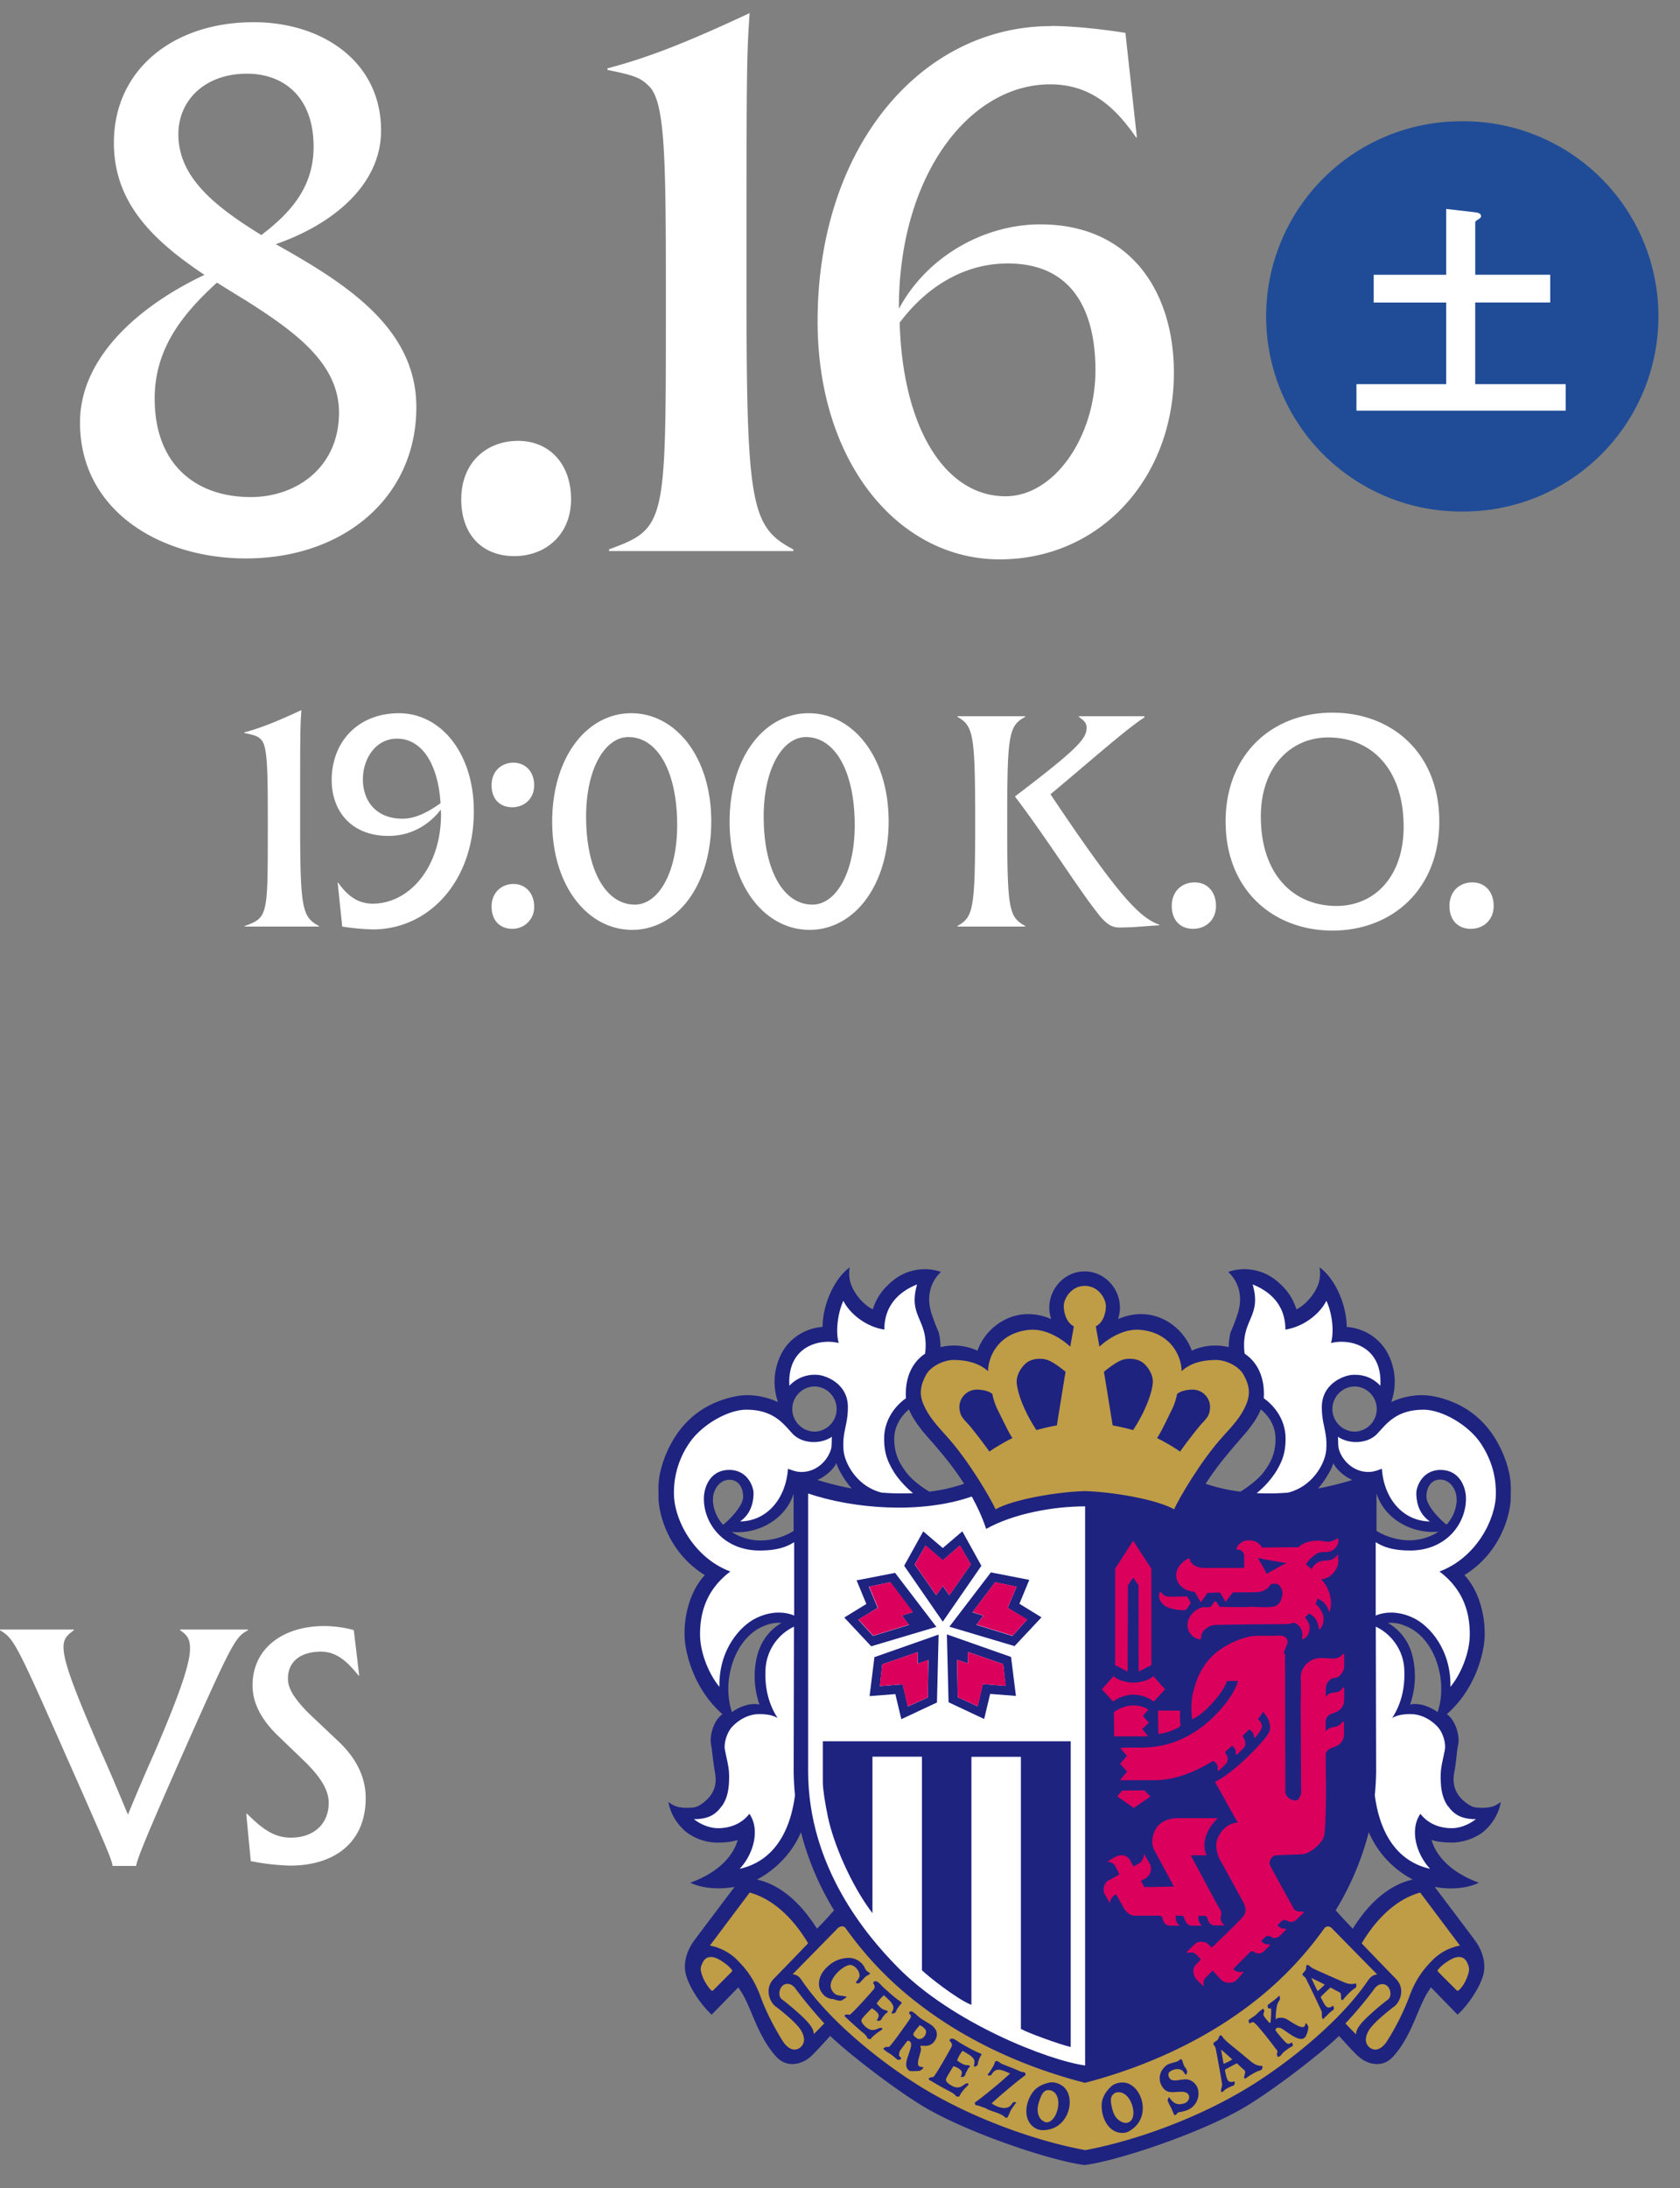 <svg width="63" height="82" viewBox="0 0 63 82" fill="none" xmlns="http://www.w3.org/2000/svg"><rect x="0" y="0" width="63" height="82" fill="#808080" stroke="none"/><path d="M2.768 61.072v.027c-.23.17-.386.298-.386.63 0 .534.372 1.536 1.408 3.924.46 1.022.764 1.78 1.008 2.355a85.12 85.12 0 011.008-2.355c.988-2.3 1.32-3.336 1.32-3.877 0-.386-.142-.521-.372-.677v-.027h2.544v.027c-.46.244-.575.42-2.328 4.365-1.597 3.607-1.793 4.141-1.868 4.466h-.88c-.04-.257-.169-.575-1.894-4.466C.588 61.526.5 61.397 0 61.099v-.027h2.768zm6.473 6.905h.027c.643.643 1.063.893 1.651.893.846 0 1.408-.514 1.408-1.306 0-.474-.305-.96-.873-1.522l-1.049-1.009c-.616-.602-.934-1.218-.934-1.867 0-1.421 1.178-2.226 2.687-2.226.399 0 .86.074 1.11.155l.202 1.699h-.027c-.514-.65-.92-.894-1.407-.894-.765 0-1.238.373-1.238 1.009 0 .399.27.778.758 1.279l1.136 1.075c.69.65 1.022 1.367 1.022 2.125 0 1.692-1.204 2.53-2.829 2.53a8.712 8.712 0 01-1.481-.168l-.17-1.78.007.007z" fill="#fff"/><path d="M56.652 56.123c0-.363.044-.69-.175-1.341-.276-.815-.79-1.58-1.605-2.044-.407-.232-1.022-.451-1.56-.451-.308 0-.772.075-1.142.263.32-.902 0-1.73-.32-2.118a1.905 1.905 0 00-1.347-.702c-.013-.934-.502-1.875-1.022-2.232.031.17.025.345 0 .464-.081.445-.508.94-.865 1.11-.163-.527-.47-.866-.834-1.141a1.886 1.886 0 00-1.724-.264c.351.332.583.878.351 1.58-.069.213-.15.432-.244.64-.044.093-.088.382-.088.601a2.11 2.11 0 00-1.385.132c-.295-.865-1.398-1.768-2.765-1.185.295-.878-.37-1.787-1.253-1.787-.884 0-1.549.91-1.254 1.787-1.367-.583-2.47.32-2.764 1.185a2.111 2.111 0 00-1.386-.132c0-.226-.044-.508-.088-.602a7.096 7.096 0 01-.244-.64c-.232-.701 0-1.253.35-1.579a1.886 1.886 0 00-1.723.264c-.363.275-.67.614-.834 1.14-.363-.169-.783-.664-.865-1.11a1.28 1.28 0 010-.463c-.52.364-1.009 1.304-1.021 2.232a1.905 1.905 0 00-1.348.702c-.314.388-.64 1.216-.32 2.118a2.744 2.744 0 00-1.14-.263c-.54 0-1.154.22-1.562.451-.815.464-1.329 1.223-1.605 2.044-.219.652-.175.978-.175 1.341 0 .608.364 2.063 1.736 2.909-.57.602-.79 1.567-.758 2.319.031.677.382 1.987 1.417 2.89-.352.263-.483.833-.427 1.128.05.276.038.3.113.846.025.176.075.37.057.583-.038.37-.251.614-.496.79-.2.144-.294.163-.57.163-.276 0-.464-.031-.702-.22.1.596.501 1.016.746 1.185a1.96 1.96 0 001.009.339c.32.012.67-.032.846-.1-.207.727-.89 1.285-1.78 1.604.408.2 1.034.27 1.661.157a495.81 495.81 0 00-1.498 1.987c-.364.495-.407.947-.338 1.254.087.42.514 1.122.977 1.548l.997-1.022c.495.658.658 1.749 1.417 2.589.445.489 1.034.25 1.304 0 .181-.17.507-.527.727-.771.664.646 2.545 2.106 3.667 2.745 1.693.96 4.701 1.956 5.874 2.094 1.172-.144 4.18-1.134 5.873-2.094 1.122-.639 3.003-2.1 3.667-2.745.22.244.54.602.728.771.275.25.865.489 1.303 0 .759-.84.922-1.93 1.417-2.589l.997 1.022c.464-.426.89-1.128.978-1.548.062-.307.025-.759-.339-1.254-.22-.295-1.065-1.417-1.498-1.987.633.119 1.254.044 1.661-.157-.89-.32-1.567-.877-1.78-1.605.175.07.527.107.846.1a2.082 2.082 0 001.01-.338c.25-.169.645-.595.745-1.184-.244.188-.426.219-.702.219-.276 0-.376-.025-.57-.163-.245-.175-.458-.42-.495-.79-.025-.213.031-.407.056-.583.075-.539.056-.57.113-.846.056-.295-.075-.865-.426-1.128 1.034-.903 1.385-2.207 1.416-2.89.032-.746-.188-1.711-.758-2.32 1.373-.846 1.736-2.3 1.736-2.908zm-26.096-4.162a.847.847 0 010 1.693.85.85 0 01-.846-.847.85.85 0 01.846-.846zm-.796 4.018v1.398a2.426 2.426 0 01-1.229.357c-.363 0-.758-.1-1.09-.32.921.095 1.993-.42 2.319-1.429v-.006zm-3.022.226c-.018-.307.207-.746.615-.746.338 0 .514.288.514.64 0 .319-.464.82-.752 1.046a1.47 1.47 0 01-.383-.934l.006-.006zm.715 7.967c-.1-.264-.2-.784-.1-1.373.182-1.053.752-1.605 1.185-1.812.232-.106.457-.188.77-.163-.557.32-.808.822-.915 1.23a3.207 3.207 0 00.088 1.83c-.382-.095-.865.144-1.034.288h.006zm3.185 8.111c-.652-1.028-1.405-1.649-2.25-1.843.582-.3 1.284-.903 1.648-1.774a10.667 10.667 0 001.241 2.928c-.17.194-.47.52-.64.689zm.012-16.818c.27-.107.602-.382.715-.633.056.238.363.727.577.953a11.774 11.774 0 01-1.292-.32zm4.2.439c-.313-.188-.677-.464-.878-.74-.169-.238-.438-.589-.438-1.235 0-.464.238-.84.551-1.11.107.264.289.534.502.803.3.37.971 1.053 1.567 1.987a6.46 6.46 0 01-1.304.295zm12.544-.74c-.201.27-.565.545-.878.74a6.8 6.8 0 01-1.304-.295c.596-.928 1.266-1.61 1.567-1.987.213-.263.395-.533.502-.802.32.263.551.64.551 1.11 0 .645-.27.996-.438 1.234zm6.538 2.244c-.339.226-.746.32-1.091.32s-.865-.12-1.222-.357v-1.398c.325 1.009 1.398 1.523 2.319 1.429l-.006.006zm-3.122-5.447a.847.847 0 010 1.693.85.85 0 01-.846-.847.85.85 0 01.846-.846zM50 54.832c.113.25.445.526.715.633-.426.132-.859.238-1.291.32.213-.226.52-.715.576-.953zm.727 17.451a24.609 24.609 0 01-.639-.69 10.73 10.73 0 001.241-2.927 3.613 3.613 0 001.649 1.774c-.853.194-1.605.815-2.25 1.843zm3.185-8.111c-.17-.144-.652-.383-1.034-.289a3.21 3.21 0 00.087-1.83 1.934 1.934 0 00-.915-1.228c.313-.026.54.056.771.162.439.207 1.003.759 1.185 1.812.1.583 0 1.11-.1 1.373h.006zm.715-7.967a1.44 1.44 0 01-.383.934c-.288-.226-.752-.721-.752-1.047 0-.351.175-.64.514-.64.407 0 .633.44.614.747l.006.006z" fill="#1E2380"/><path d="M40.681 55.883c1.01.025 2.69.307 3.348.683.175-.395.996-1.812 1.83-2.733.376-.414.683-.733.878-1.21.163-.389.113-.715-.1-1.097-.201-.363-.715-.558-1.022-.558-.307 0-.89.032-1.304.42 0-.514-.364-1.429-1.536-1.548-.558-.056-1.128.25-1.548.627-.038-.25-.094-.502-.132-.759.307-.163.376-.557.376-.758 0-.276-.276-.759-.79-.759s-.79.483-.79.759c0 .2.07.595.377.758-.038.257-.094.508-.132.759-.42-.376-.99-.683-1.548-.627-1.172.12-1.536 1.034-1.536 1.548-.42-.382-.997-.42-1.304-.42-.307 0-.821.2-1.022.558-.207.382-.263.715-.1 1.097.2.47.501.79.878 1.21.833.921 1.654 2.338 1.83 2.733.658-.376 2.338-.658 3.347-.683z" fill="#BF9C46"/><path d="M39.97 51.422c-.175-.15-.476-.376-.683-.451-.207-.076-.552-.07-.771.087-.2.145-.414.47-.389.771.05.533.407 1.273.74 1.768.2-.063.633-.157.765-.175.062-.377.282-1.756.325-2h.013zm1.417 0c.175-.15.476-.376.683-.451.207-.076.552-.07.771.087.2.145.414.47.389.771-.05.533-.408 1.273-.74 1.768a7.461 7.461 0 00-.765-.175c-.063-.377-.282-1.756-.326-2h-.012zm-4.17.825c.018.15.112.427.2.596.088.17.42.884.552 1.053-.282.132-.74.407-.865.508-.22-.314-.677-.91-.847-1.085-.169-.181-.244-.282-.27-.47a.657.657 0 01.634-.77c.157 0 .445.03.596.168zm6.922 0a2.26 2.26 0 01-.2.596c-.088.17-.42.884-.552 1.053.282.132.74.407.865.508.22-.314.677-.91.846-1.085.17-.181.245-.282.27-.47a.657.657 0 00-.634-.77c-.156 0-.445.03-.595.168z" fill="#1E2380"/><path d="M30.91 75.828a16.165 16.165 0 01-1.073-1.291c-.156-.226-.376-.226-.495-.113-.144.138-.157.407-.019.507.226.163.727.596.884.765.157.163.32.364.307.54.132-.132.282-.283.395-.402v-.006z" fill="#BF9C46"/><path d="M30.307 72.833c-.602-1.009-1.36-1.673-2.194-1.905l-1.492 1.987c.596.113.953.464 1.04.558.264.27.602.639.866 1.372.27.746.714 1.48.846 1.68.138.2.295.289.426.289a.373.373 0 00.339-.47c-.044-.251-.245-.44-.395-.596a8.103 8.103 0 00-.658-.552c-.2-.144-.44-.645-.07-1.034.377-.382 1.286-1.329 1.286-1.329h.006z" fill="#BF9C46"/><path d="M26.678 74.602s.032 0 .044.012l.727-.727s0-.031.013-.044c-.1-.125-.207-.22-.338-.307-.113-.075-.32-.22-.527-.188-.12.019-.194.1-.245.2-.037.082-.093.183-.068.32.062.282.206.533.395.734zm23.775 1.229c.389-.4.89-1.021 1.078-1.285.157-.225.376-.225.495-.113.145.138.157.408.02.508a9.125 9.125 0 00-.885.765c-.156.163-.32.364-.307.539-.131-.132-.288-.288-.395-.407l-.006-.007z" fill="#BF9C46"/><path d="M51.063 72.833c.601-1.009 1.36-1.673 2.194-1.905l1.491 1.987a1.955 1.955 0 00-1.04.558c-.263.27-.602.639-.865 1.372a9.209 9.209 0 01-.847 1.68c-.137.2-.294.289-.426.289a.373.373 0 01-.338-.47c.044-.251.244-.44.395-.596a8.07 8.07 0 01.658-.552c.2-.144.439-.645.063-1.034-.377-.382-1.285-1.329-1.285-1.329z" fill="#BF9C46"/><path d="M54.69 74.602s-.032 0-.044.012l-.727-.727s0-.031-.013-.044c.1-.125.207-.22.339-.307.113-.075.32-.22.526-.188.12.019.195.1.245.2.037.082.088.183.069.32-.032.182-.176.558-.395.734zm-14.01 5.983c1.874-.345 4.294-1.21 6.237-2.42 1.242-.77 3.273-2.306 4.388-3.949.094-.137.201-.206.339-.219l-1.711-1.742c-.088-.07-.182-.088-.27.012a13.223 13.223 0 01-2.815 2.89c-1.748 1.322-3.874 2.306-6.162 2.902-2.294-.59-4.419-1.573-6.162-2.902a13.113 13.113 0 01-2.814-2.896c-.088-.1-.188-.075-.276-.013l-1.711 1.743c.144.012.25.081.338.22 1.122 1.648 3.147 3.177 4.388 3.948 1.943 1.21 4.363 2.075 6.237 2.42l-.006.006z" fill="#BF9C46"/><path d="M31.196 74.91c.082.018.245.087.351.068.013 0 .182-.112.188-.119v-.031c-.112-.031-.282-.031-.382-.075a.397.397 0 01-.144-.144c-.194-.283.132-.64.295-.778.075-.063.238-.175.35-.188.201-.019.408.25.377.426-.007.05-.05.107-.075.145a.55.55 0 01-.057.069c-.019.018.025.043.025.043.032 0 .094.013.113-.012.063-.07.15-.157.194-.207.07-.075.176-.1.188-.132v-.03c-.044-.032-.112-.064-.144-.114-.044-.056-.056-.119-.1-.175a.684.684 0 00-.627-.276c-.401.038-.658.238-.846.464-.157.182-.276.526-.113.79.063.094.132.225.407.288v-.013zm5.068 2.049c.106.056.263.17.275.276.013.081-.012.138-.018.207.012 0 .018.012.044.012a.263.263 0 00.087-.056c.025-.038.02-.082.032-.132a1.96 1.96 0 01.075-.188c.006-.019.038-.044.044-.063v-.043c-.289-.107-.52-.251-.778-.395-.069-.038-.244-.188-.338-.176-.013 0-.075.032-.075.044v.044c.05.05.112.106.075.207-.031.081-.627 1.122-.683 1.14-.057.02-.157.013-.176.07 0 .012.006.025 0 .03.22.132.445.264.67.383.095.05.189.094.277.157.019.013.087.094.1.1.019 0 .1 0 .106-.012.02-.075.157-.257.245-.339l.088-.087c.006-.026 0-.05-.013-.057-.069-.025-.144.056-.244.113-.188.1-.376-.019-.495-.113-.057-.044-.12-.113-.07-.207.076-.144.22-.376.264-.439.094.025.288.12.307.207.019.076-.019.138-.031.2.056 0 .106 0 .144-.043.025-.038.031-.088.056-.132.025-.043.05-.1.075-.144.013-.019.05-.044.057-.069v-.044c-.056-.012-.144-.012-.207-.031a1.126 1.126 0 01-.263-.157c.037-.131.125-.263.2-.363.038.019.132.075.176.1h-.006zm-2.974-2.045c.093.076.219.22.212.333 0 .081-.044.131-.069.2.013 0 .02.02.038.02a.327.327 0 00.1-.039c.038-.03.032-.075.063-.119.025-.043.081-.119.113-.163.012-.018.05-.037.056-.056 0-.013 0-.031.013-.044-.264-.17-.452-.357-.677-.552-.063-.056-.2-.231-.295-.244a.232.232 0 00-.088.025c-.006.013 0 .031-.012.044.037.063.088.132.031.22-.05.075-.852.965-.909.965-.056 0-.157-.02-.188.025-.006.012 0 .025-.006.031.182.176.376.351.57.52.082.07.163.132.232.207.013.019.063.113.076.12.012.006.094.024.106.006.038-.07.213-.214.313-.276l.107-.07c.013-.024.013-.043 0-.056-.063-.037-.157.026-.257.057-.207.056-.364-.1-.458-.213-.043-.057-.094-.132-.018-.22.106-.125.294-.32.35-.37.088.05.258.176.258.27 0 .075-.044.132-.076.188.057.006.1.031.15-.013.038-.03.051-.081.082-.119.032-.037.07-.087.107-.125.019-.019.056-.031.069-.05 0-.013 0-.031.012-.044-.05-.025-.138-.044-.194-.075-.075-.038-.17-.15-.226-.207.07-.12.182-.232.27-.314.031.026.113.107.15.132l-.006.006zm4.493 4.426c.032-.031.094-.194.12-.244.03-.057.075-.12.112-.17 0-.006.094-.131.094-.131 0-.013-.081-.025-.113 0-.05.031-.043.069-.131.144-.188.15-.54 0-.677-.113.15-.144.928-.815 1.266-1.053.006-.019 0-.044 0-.063-.013-.012-.006-.025-.019-.031-.037-.025-.081-.019-.131-.031-.057-.02-.12-.05-.176-.075-.182-.076-.364-.145-.551-.22-.044-.019-.157-.113-.201-.113-.025 0-.07.032-.075.044v.031c0 .02-.05.12-.07.145a4.695 4.695 0 01-.144.232c-.006.012-.037.03-.043.043v.044c.031 0 .056.013.1 0 .038-.012.05-.056.075-.087.057-.07.144-.145.288-.12.107.02.276.094.37.138-.37.345-.902.784-1.322 1.091.012.038 0 .069.031.088.031.019.056.012.1.025.076.025.138.05.22.075.056.019.131.069.188.088.125.05.238.081.363.132.057.025.126.062.188.1.013.006.032.037.044.044.013.012.075.025.1 0l-.006-.013zm6.447-.181c.1-.013.244-.056.332-.094a.666.666 0 00.363-.759.514.514 0 00-.35-.363c-.251-.063-.615.138-.728-.075a.207.207 0 01-.031-.144c.019-.12.288-.22.451-.163.088.03.138.119.188.188h.032c.037-.076.044-.12 0-.201-.032-.05-.076-.107-.1-.163-.013-.031-.057-.188-.07-.2-.006-.007-.037 0-.044-.013-.037.025-.087.069-.131.088-.138.05-.27.062-.383.131a.674.674 0 00-.244.326.566.566 0 00.038.433c.05.1.125.188.232.232.25.094.714-.113.802.163a.2.2 0 01-.025.163c-.044.075-.094.106-.188.131-.282.082-.408-.075-.527-.232 0 0-.031.007-.031.013 0 0-.038.106-.032.119l.02.025c.03.082.068.15.112.232.038.088.082.182.12.276.024-.013.03 0 .056-.013.031-.012.056-.094.144-.106l-.006.006zm3.743-3.533a.44.44 0 01.244.031c.12.05.558.395.69.295.031-.019.037-.082.056-.12h.031c.02.038.063.095.07.132a.906.906 0 01-.07.289c-.163.457-.79-.195-.99-.251-.056-.019-.132-.013-.157.031-.006.02-.025.05-.012.063.081.12.35.432.4.464.045.037.095.044.126.031.025-.019.082-.056.088-.037.013.037.063.106.013.131-.12.063-.308.2-.364.263-.031.038-.069.095-.113.12-.025.018-.044.006-.075.018-.006-.031-.025-.069-.025-.1 0-.044.031-.081.012-.132-.012-.03-.05-.062-.069-.087-.156-.22-.69-.897-.802-.966-.056-.044-.125.02-.175.032l-.013-.032s-.019-.062-.013-.087c0-.013.026-.025.032-.032.063-.056.144-.094.207-.144.062-.05.112-.113.175-.163.038-.031.075-.056.113-.088 0 0 .038.013.044.025.038.07-.025.126-.013.201 0 .044.082.138.113.175l.1.12h.044c.026-.132.032-.427.026-.514 0-.044-.07-.013-.113-.025 0-.026-.025-.082-.013-.12 0-.018.257-.194.295-.231.044-.038.081-.07.119-.113h.031c0 .031.019.069.013.112-.006.044-.082.138-.1.201a2.348 2.348 0 00-.057.57c.006-.025.075-.062.113-.068l.019.006zm1.735-.059c-.025.032-.044.07-.075.1-.031-.024-.012.02-.044-.03-.037-.063 0-.189-.031-.264a53.777 53.777 0 00-.583-1.216.316.316 0 00-.113-.113c-.012-.006-.025-.088 0-.094.006 0 .088-.1.1-.119.025-.056.013-.113.032-.175l.031-.02c.082.026.113.076.176.114.062.037.138.069.2.1.326.144.646.288.966.426.163.069.282.107.482.056.025.113.025.145-.069.201-.1.056-.35.32-.426.426-.012-.006-.038 0-.044-.012-.044-.038 0-.188-.044-.25-.031-.038-.125-.076-.175-.101-.044-.025-.126-.075-.2-.107-.057.05-.308.289-.34.326-.03.032-.024.05 0 .088.026.037.095.2.176.288.088.088.188.032.264-.025.03.063.056.132-.013.176-.075.044-.2.163-.263.244l-.007-.019zm-.532-1.429l.231.483c.088-.057.226-.194.27-.245 0 0-.432-.219-.501-.244v.006zm-7.495 4.042a.67.67 0 01.389-.132c.514-.026.89.639.758 1.197a.945.945 0 01-.338.526c-.076.057-.182.138-.295.157-.596.088-.928-.558-.877-1.11.025-.238.169-.463.37-.639h-.007zm.614 1.366c.433-.113.138-1.223-.407-1.129a.228.228 0 00-.107.044.253.253 0 00-.081.082c-.057.087-.044.232-.025.338.05.257.113.452.288.583.05.038.182.126.332.088v-.006zm-2.914-1.502a.65.65 0 01.401.094c.452.244.427 1.015.02 1.416a.933.933 0 01-.565.27.679.679 0 01-.332-.025c-.552-.238-.502-.96-.163-1.404.144-.188.389-.307.646-.351h-.007zm-.2 1.485c.426.132.758-.971.25-1.178a.356.356 0 00-.112-.019.23.23 0 00-.113.025c-.094.044-.157.176-.195.276-.094.245-.137.445-.062.646.019.056.088.2.238.244l-.006.006zm6.742-1.191c-.038.025-.063.056-.1.075-.026-.031-.02.012-.032-.044-.019-.069.05-.182.038-.263a53.805 53.805 0 00-.239-1.33.312.312 0 00-.081-.143c-.013-.013 0-.088.025-.094.006 0 .113-.076.125-.088.038-.044.044-.107.082-.163l.037-.013c.07.044.088.1.138.15.05.051.113.107.163.151.276.226.546.445.815.671.138.113.245.175.452.182-.007.119-.02.144-.12.175-.112.025-.426.213-.526.301-.006-.012-.032-.012-.038-.025-.031-.05.057-.182.025-.257-.018-.044-.1-.107-.144-.144-.038-.031-.1-.107-.163-.15-.069.03-.376.2-.414.219-.037.025-.03.044-.025.081.013.044.038.22.094.32.063.107.176.082.257.05.013.07.02.144-.056.17-.081.025-.238.1-.32.162l.007.007zm-.132-1.517l.094.526a1.9 1.9 0 00.326-.163s-.357-.326-.414-.363h-.006zm-12.043.056c-.025.038-.025.069-.031.113-.013.1.056.081.069.138v.044c-.044.019-.082.037-.126.019a.19.19 0 01-.044-.032c-.05-.038-.094-.081-.144-.119-.113-.094-.263-.15-.35-.263.024-.02.056-.05.087-.057.05-.012.094 0 .131-.012.07-.025.721-.953.759-1.01.038-.056.069-.106.056-.156-.006-.032-.05-.063-.062-.088v-.044c.018-.006.056-.031.075-.031.075 0 .276.207.338.25.076.057.326.201.383.239a.548.548 0 01.163.15c.182.22.025.54-.188.627-.107.044-.238.025-.351.025.012.063.031.107.019.176-.013.119-.176.482-.076.583.032.031.113.037.163.043v.044c-.019.013-.094.082-.113.088-.05.013-.307.025-.376.013-.05-.013-.087-.057-.113-.1-.163-.276.314-.878.088-1.022-.037-.025-.037 0-.075-.013-.038.05-.276.364-.3.401l.018-.006zm.746-.984c-.056.075-.12.138-.176.22-.012.018-.056.075-.062.1-.013.081.025.094.062.125.038.031.088.081.157.081.132 0 .276-.15.25-.307-.005-.037-.043-.075-.068-.1-.056-.063-.12-.088-.17-.12h.007z" fill="#1E2380"/><path d="M31.451 50.33c-.131-.463-.018-1.165.176-1.579.2.42.79.965 1.536 1.078 0-.921.57-1.429 1.228-1.692-.357 1.24.458 1.303.301 2.595-.457.3-.758.859-.72 1.623v.05c-.395.276-.803.79-.816 1.474-.012.645.188.977.333 1.234.131.232.445.608.752.847a9.272 9.272 0 01-1.179-.02c-.94-.237-1.391-1.115-1.429-1.591-.056-.677.157-.922.163-1.58.019-.953-.89-1.229-1.128-1.241a1.285 1.285 0 00-1.066.407c-.088-1.473 1.122-1.78 1.843-1.604h.006z" fill="#fff"/><path d="M27.392 58.894c-.997.746-1.14 1.698-1.14 2.363 0 .664.319 1.473.727 1.962-.032-1.36.758-2.288 1.404-2.589.57-.27 1.078-.22 1.398-.082v-2.751c-.276.175-.64.313-1.292.313-1.341 0-2.094-.996-2.094-1.943 0-.451.251-1.078.953-1.078s.91.658.91.865c0 .207-.032.746-.508 1.066 1.021-.013 1.723-.866 1.799-1.975.137.05.288.113.463.12.584.024 1.029-.415 1.154-.866.031-.106.019-.338.031-.451-.464.307-1.14.244-1.473-.113-.332-.351-.702-.915-1.768-.903-.658.013-1.654.558-2.13 1.285a3.26 3.26 0 00-.553 1.856c0 .977.746 2.407 2.107 2.92h.012zm-.332 8.801c-.207.288-.47.483-1.04.483.363.276.702.338.909.338.294 0 .814-.075 1.172-.539.395.558.188 1.473-.364 2.062 1.229-.275 1.887-1.316 2.075-2.758a9.997 9.997 0 01-.05-.971l.012-5.347a1.875 1.875 0 00-1.065 1.567c-.044.702.113 1.341.451 1.855-.144-.075-.307-.144-.69-.144-.463 0-.833.276-1.021.483-.188.207-.314.608-.264.859.076.395.157.639.157.99s-.025.777-.276 1.122h-.006zM49.913 50.33c.132-.463.026-1.165-.175-1.579-.2.42-.79.965-1.536 1.078 0-.921-.57-1.429-1.228-1.692.357 1.24-.458 1.303-.301 2.595.457.3.758.859.72 1.623v.05c.395.276.803.79.815 1.474.013.645-.188.977-.332 1.234a3.368 3.368 0 01-.752.847c.389.018.783.012 1.178-.02.94-.237 1.392-1.115 1.43-1.591.056-.677-.157-.922-.163-1.58-.02-.953.89-1.229 1.128-1.241.22-.013.67-.013 1.066.407.087-1.473-1.122-1.78-1.843-1.604h-.007zm4.394 17.365c.206.288.47.483 1.04.483-.363.276-.702.338-.909.338-.294 0-.815-.075-1.172-.539-.395.558-.188 1.473.364 2.062-1.229-.275-1.887-1.316-2.075-2.758.031-.32.05-.645.05-.971l-.013-5.347c.59.276 1.028.884 1.066 1.567.044.702-.113 1.341-.451 1.855.144-.075.307-.144.69-.144.463 0 .833.276 1.02.483.189.207.314.608.264.859-.075.395-.156.639-.156.99s.025.777.275 1.122h.007z" fill="#fff"/><path d="M53.977 58.894c.997.746 1.14 1.698 1.14 2.363 0 .664-.319 1.473-.726 1.962.031-1.36-.759-2.288-1.404-2.589-.571-.27-1.079-.22-1.398-.082v-2.751c.275.175.639.313 1.29.313 1.342 0 2.095-.996 2.095-1.943 0-.451-.251-1.078-.953-1.078s-.91.658-.91.865c0 .207.032.746.509 1.066-1.022-.013-1.724-.866-1.8-1.975-.137.05-.288.113-.463.12-.583.024-1.028-.415-1.154-.866-.031-.106-.019-.338-.031-.451.464.307 1.14.244 1.473-.113.332-.351.702-.915 1.768-.903.658.013 1.655.558 2.131 1.285.47.727.552 1.36.552 1.856 0 .977-.746 2.407-2.107 2.92h-.012zM36.98 57.301c1.01-.57 2.514-.846 3.7-.846h.012V77.41c-1.41-.2-4.977-1.598-7.027-3.68-1.148-1.165-3.36-3.748-3.36-7.352V55.973c1.686.57 4.212.783 6.137.113.206.376.395.777.539 1.215z" fill="#fff"/><path d="M30.855 65.258h9.297v11.458c-.395-.087-1.605-.526-1.868-.677V65.841h-1.856v9.296c-.526-.2-1.66-1.097-1.855-1.298v-8.004h-1.856v5.867c-.82-1.078-1.454-2.614-1.66-3.56-.126-.59-.201-1.11-.201-1.348v-1.536z" fill="#1E2380"/><path d="M45.777 71.852c0-.05.07-.151-.037-.314-.107-.163-1.085-2.006-1.085-2.006h.596c-.207-.439-.013-.99.42-1.391h-1.505c-.47 0-.708.225-.796.357-.088.132-.263.514-.075.859.188.338.727 1.347.727 1.347l-1.11.02-.125-.233c.063-.037.113-.062.15-.081a.427.427 0 00.189-.546l-.226-.388c0 .15-.081.32-.22.376 0 0-.068.044-.175.1l-.1-.182a.396.396 0 00-.345-.244.557.557 0 00-.207.05 6.394 6.394 0 00-.326.194c.144.02.238.063.295.17.025.037.088.169.157.307a8.467 8.467 0 01-.408.225c-.163.088-.226.352-.157.496l.207.357a.407.407 0 01.232-.332l.264.47c.094.182.257.332.432.332h.89c.07 0 .132.013.144.069.044.194.138.307.301.307h.358c-.157-.125-.15-.263-.157-.376h.213c.056 0 .1.031.119.113.025.075.094.263.276.263h.382c-.144-.125-.144-.263-.131-.37h.213c.069 0 .106.025.119.088.019.063.069.27.276.27h.376a.355.355 0 01-.157-.301l.006-.007zm-3.697-4.746l-.182.22.621.432.62-.426-.219-.232-.84.006zm-.31-2.934c.438-.332.959-.314 1.297-.1l-.207.231.22.264-.245.232.22.275h-1.273l-.012-.902zm.735-.66c.245 0 .583.1.759.264l.426-.464-.439-.496c-.157.157-.508.245-.746.245s-.595-.088-.746-.245l-.439.496.427.464c.175-.164.514-.264.758-.264zm-.012-5.772l.684 1.053v3.61l-.477.245-.006-3.24-.2-.282-.195.282-.012 3.24-.47-.244v-3.61l.676-1.054z" fill="#DA005C"/><path d="M48.139 61.978c.018-.176.213-.407.119-.558a.381.381 0 00-.163-.113c-.113-.019-.251 0-.364 0-.207 0-.42-.006-.627 0-.376.019-.783.182-1.084.351-.684.376-1.085.934-1.285 1.8-.07.288-.07.657-.032.977.483-.2 1.21-1.053 1.304-1.435h.42c-.188.645-.896 1.385-1.385 1.742-.658.483-1.298.702-2.019.746-.332.019-.714-.012-1.015.025.056.07.213.251.257.289a4.068 4.068 0 00-.257.3c.069.094.213.245.257.289-.05.075-.194.22-.257.326h1.304c.877 0 1.711-.433 2.169-.721.087.025.087.05.137.106.057.063.05.157.044.207 0 .057 0 .076.044.044.038-.025.251-.22.295-.288a.334.334 0 00.025-.226c-.013-.037-.044-.088-.063-.125-.012-.019-.012-.038-.019-.063l.264-.225c.012.012.031.03.069.075.081.094.062.156.062.206 0 .05.02.07.063.038a3.5 3.5 0 00.257-.263c.056-.07.044-.176.031-.226a.587.587 0 00-.094-.194c.082-.082.163-.163.245-.25.17.093.182.225.188.281 0 .063.025.044.05.013 0 0 .17-.188.22-.314a.283.283 0 00.018-.15c-.006-.05-.069-.144-.144-.22.075-.093.138-.181.188-.269.132.144.2.27.232.376.025.107.075.257-.019.42-.181.332-1.31 1.505-2.012 1.83.188.333.602 1.091.859 1.53-.477 0-.796.508-.815.815-.006.169.056.426.175.633.076.125.86 1.567.86 1.567.118.276.062.395-.045.526-.175.207-.959.953-1.153 1.141l-.17-.156c-.1-.088-.344-.07-.413-.02-.069.057-.332.314-.332.314-.057.05-.019.057.044.05.062 0 .175-.018.244.038.1.082.22.22.22.22s-.207.2-.245.269c-.081.138-.025.35.056.451.032.038.232.238.295.295-.031-.157 0-.276.063-.332.063-.057.27-.27.27-.27s.263.295.332.357c.119.12.395.145.551.013.07-.063.2-.232.245-.263.037-.032.031-.063-.007-.057-.175.025-.263-.025-.35-.106.018-.025.3-.301.645-.646.056-.056.132.013.213.05.082.038.22 0 .288-.063l.182-.181c.038-.038.063-.057.044-.07-.019-.018-.05-.018-.125-.018-.057 0-.126-.056-.2-.12.056-.05.106-.106.162-.156.088-.088.2 0 .27.031.062.032.207-.006.276-.075l.181-.181c.038-.038.063-.057.044-.07-.019-.018-.05-.018-.125-.018-.056 0-.126-.057-.2-.12.068-.068.137-.131.194-.187.062-.038.156 0 .206.03.1.057.239.02.308-.05l.257-.244c.025-.025.025-.069-.013-.062h-.119c-.075 0-.194-.063-.22-.113-.175-.326-.802-1.436-.89-1.636-.025-.05-.012-.107 0-.163a.345.345 0 01.163-.188c.044-.013.088-.007.145-.013.294-.025.677-.019.946-.044.22-.018.702-.382.771-.67.107-.433.07-2.658.063-3.053 0-.107.075-.17.138-.213.075-.057.188-.057.332-.15a.482.482 0 00.22-.402v-.42c0-.081-.057-.062-.082-.025-.025.038-.05.057-.063.07-.056.068-.22.106-.313.118a.404.404 0 00-.232.15v-.375a.31.31 0 01.144-.251c.075-.057.188-.057.332-.15a.481.481 0 00.22-.402v-.42c0-.081-.05-.05-.075-.019a.41.41 0 01-.057.07c-.069.087-.238.08-.338.1a.36.36 0 00-.22.15v-.282c0-.175.05-.244.1-.3a.356.356 0 01.251-.133c.138 0 .238-.156.276-.219a.466.466 0 00.063-.288v-.339c0-.069-.044-.056-.07-.018a.467.467 0 01-.219.131c-.232.032-.476-.031-.702 0a.763.763 0 00-.595.47.853.853 0 00-.044.32c.019.295 0 .602 0 .903l.012 3.159c0 .1.013.213-.018.288 0 0-.057.107-.057.113-.069.107-.194.088-.357.006-.07-.031-.138-.138-.157-.22l-.012-5.227-.05.019zm-3.674-1.636c-.27.019-.615-.05-.772-.157-.137-.094-.275-.263-.213-.482.02-.038.05-.05.07-.02a.35.35 0 00.231.151c.176.013.364 0 .552 0 .056 0 .157-.025.188.013.025.031.1.157.113.188.019.025.019.056-.013.094-.025.037-.088.138-.156.213z" fill="#DA005C"/><path d="M50.136 58.31c-.069.05-.138.126-.232.15-.113.032-.225.02-.35.045-.164.03-.295.163-.37.3-.044-.037-.151-.131-.207-.169.075-.175.282-.326.4-.407.114-.075.252-.057.377-.063a.469.469 0 00.42-.32c.025-.081.038-.244-.056-.175a.262.262 0 01-.07.044c-.062.025-.131.056-.2.063-.12.012-.232-.026-.32-.032a1.297 1.297 0 00-.35.013 1.153 1.153 0 00-.333.112.638.638 0 00-.144.113l-1.373.013c-.138-.238-.364-.276-.533-.27-.17 0-.376.145-.42.295-.012.044 0 .056.05.056.107 0 .232.088.232.245v.439h-1.185c-.238 0-.482.018-.639-.07-.125-.068-.2-.15-.22-.275 0-.013-.03 0-.043-.013-.213.1-.477.351-.464.652.019.339.332.583.683.596.025.012.213.35.238.4.088-.106.182-.256.257-.356.113 0 .464-.013.464-.013.032.05.182.3.207.351.1-.119.182-.232.276-.351.2-.013.646 0 .846-.013.075 0 .126 0 .188-.012a.828.828 0 00.276-.144c.063-.05.094-.157.188-.157.113 0 .2-.025.288.12.063.112.1.175.063.338-.037.163-.088.307-.257.376-.213.081-.752.019-.996.031-.245.019-.834 0-1.097 0-.032-.075-.095-.15-.157-.226-.05.044-.144.22-.2.232-.095.025-.214-.012-.295.013-.326.088-.678.47-.496.89a.56.56 0 00.32.288c.138.05.144-.018.144-.075 0-.188.188-.338.351-.407.138-.057.333-.038.527-.044a136.79 136.79 0 012.35-.025c.05 0 .145-.02.245-.057.163.07.232.157.263.226a.432.432 0 01.05.313c-.03.113.032.082.07.063.131-.075.219-.22.206-.451 0-.1-.075-.238-.175-.351a.607.607 0 00.094-.075l.069-.07a.865.865 0 01.244.214c.038.056.113.25.113.326 0 .069.044.069.088 0a.61.61 0 00.088-.395c0-.1-.126-.376-.295-.502.031-.062.05-.125.069-.188.244.063.389.314.414.42.012.063.025.088.044.044a.864.864 0 00.043-.163c.05-.35-.106-.777-.357-1.034a.7.7 0 00.282-.088c.15-.1.326-.294.351-.514.013-.094 0-.194 0-.288 0-.025-.019-.044-.044-.02v.032zm-2.639.671c-.044-.113-.244-.445-.332-.602.113.044.771.157 1.084.2-.181.082-.608.327-.758.408l.006-.006zm-4.071 5.126l.012.878c.332-.031.727-.2.834-.307a2.543 2.543 0 01-.012-.57h-.834z" fill="#DA005C"/><path d="M36.088 57.39l-.734.627-.733-.626-.715 1.29 1.448 2.095 1.448-2.094-.714-1.291zm-.734 2.044l-.244.351-.809-1.153.408-.709.645.558.646-.558.407.709-.808 1.153-.245-.35zm-3.236-.217l.37.896-.828.508 1.01 1.078 2.444-.727-1.548-2.025-1.448.282v-.012zm1.711 1.335l.257.345-1.348.413-.551-.608.727-.445-.332-.79.802-.169.846 1.122-.407.126.006.006zm3.321-1.612l-1.548 2.025 2.444.727 1.01-1.078-.828-.508.37-.896-1.448-.282v.012zm-.677 1.48l.846-1.122.802.169-.332.79.727.445-.551.608-1.348-.414.257-.345-.407-.125.006-.006zm-3.863 3.146l.965-.075.225.94 1.336-.626.062-2.545-2.407.846-.182 1.46zm1.798-1.216l.408-.138-.025 1.405-.746.338-.194-.834-.853.07.088-.816 1.329-.457v.426l-.007.006zm2.498 2.074l.225-.94.966.075-.182-1.46-2.407-.847.063 2.545 1.335.627zm-.608-2.081v-.433l1.322.458.088.815-.852-.07-.195.834-.746-.338-.025-1.404.408.138z" fill="#1E2380"/><path d="M35.358 59.433l-.245.351-.808-1.153.407-.715.646.558.646-.558.407.715-.809 1.153-.244-.351zm-1.53 1.116l.263.338-1.348.414-.552-.608.734-.439-.332-.79.802-.17.846 1.123-.413.132zm3.052 0l-.257.338 1.348.414.552-.608-.734-.439.332-.79-.802-.17-.846 1.123.407.132zm-2.471 1.8l.401-.145-.019 1.41-.752.34-.194-.834-.853.069.094-.815 1.33-.458-.007.433zm1.889-.006l-.006-.433 1.329.458.094.815-.853-.07-.194.834-.752-.338-.025-1.404.407.138z" fill="#DA005C"/><path d="M9.184 34.703c.858-.314.858-.385.858-3.592v-.314c0-2.006-.012-2.846-.255-3.083-.124-.124-.219-.16-.627-.243v-.023c.627-.166 1.225-.409 2.142-.835-.047.669-.047.941-.047 4.184 0 3.243.071 3.568.704 3.906v.023H9.178v-.023h.006zm3.472-1.623h.024c.314.438.693.787 1.296.787 1.367 0 2.562-1.355 2.562-3.35 0-.058 0-.118-.012-.17-.437.567-1.112.981-1.958.981-1.415 0-2.13-.952-2.13-2.094 0-1.415.97-2.504 2.526-2.504 1.557 0 2.805 1.486 2.805 3.675 0 2.616-1.68 4.427-3.787 4.427a8.61 8.61 0 01-1.148-.107l-.172-1.645h-.006zm2.225-5.397c-.775 0-1.272.728-1.272 1.527 0 .799.485 1.473 1.486 1.473.52 0 .994-.278 1.426-.58-.095-1.497-.716-2.42-1.634-2.42h-.006zm3.553 1.747c0-.532.372-.846.822-.846.45 0 .775.337.775.846 0 .51-.372.823-.822.823-.45 0-.775-.29-.775-.823zm0 4.545c0-.52.372-.846.822-.846.45 0 .775.349.775.846a.809.809 0 01-.822.834c-.45 0-.775-.301-.775-.834zm8.238-3.191c0 2.408-1.296 4.065-2.965 4.065-1.669 0-3-1.645-3-4.053 0-2.409 1.296-4.066 2.965-4.066 1.668 0 3 1.645 3 4.054zm-1.278.142c0-2.018-.74-3.302-1.829-3.302-.87 0-1.586 1.172-1.586 2.977 0 2.017.74 3.302 1.829 3.302.87 0 1.586-1.172 1.586-2.977zm7.93-.142c0 2.408-1.296 4.065-2.964 4.065-1.67 0-3-1.645-3-4.053 0-2.409 1.295-4.066 2.964-4.066s3 1.645 3 4.054zm-1.272.142c0-2.018-.74-3.302-1.829-3.302-.87 0-1.585 1.172-1.585 2.977 0 2.017.74 3.302 1.828 3.302.87 0 1.586-1.172 1.586-2.977zm3.854 3.776c.592-.337.663-.603.663-3.905 0-3.302-.071-3.592-.663-3.93v-.023h2.539v.023c-.616.338-.675.628-.675 3.93s.06 3.568.675 3.905v.024h-2.539v-.024zm5.308-.414c-.728-.893-1.887-2.77-3.154-4.438 2.361-1.793 2.687-2.166 2.687-2.574 0-.184-.083-.255-.29-.409v-.023h2.456v.047c-.628.385-2.225 1.805-3.521 2.876 2.526 3.764 3.313 4.61 4.077 4.888v.024c-.462.023-.93.082-1.497.082-.314 0-.51-.171-.764-.473h.006zm2.727-.336c0-.556.385-.882.858-.882.474 0 .8.35.8.882 0 .533-.385.858-.859.858-.473 0-.799-.314-.799-.858zm2.019-3.154c0-2.55 1.764-4.089 4.007-4.089 2.243 0 4.006 1.527 4.006 4.077s-1.775 4.09-4.006 4.09c-2.23 0-4.006-1.533-4.006-4.078zm6.676.19c0-2.143-1.184-3.35-2.829-3.35-1.414 0-2.526 1.112-2.526 2.965 0 2.142 1.195 3.35 2.84 3.35 1.426 0 2.515-1.102 2.515-2.966zm1.719 2.964c0-.556.385-.882.859-.882.473 0 .798.35.798.882 0 .533-.384.858-.858.858-.473 0-.799-.314-.799-.858zM7.671 10.304c-1.988-1.324-3.4-2.736-3.4-4.954C4.27 2.615 6.489.832 9.513.832c2.565 0 4.777 1.47 4.777 4.06 0 2.076-1.871 3.541-3.948 4.259 2.565 1.441 5.271 3.112 5.271 6.107 0 3.37-2.706 5.671-6.394 5.671C6.053 20.93 3 19.17 3 15.834c0-2.477 2.277-4.406 4.665-5.53h.006zm-1.87 4.636c0 2.536 1.611 3.689 3.6 3.689 1.73 0 3.312-1.124 3.312-3.165 0-1.842-1.641-3.024-3.453-4.178a97.66 97.66 0 01-1.124-.694C6.871 11.745 5.8 13.04 5.8 14.94zm5.959-9.443c0-1.841-1.094-2.735-2.506-2.735-1.524 0-2.565.953-2.565 2.277 0 1.612 1.382 2.706 3.112 3.77 1.094-.835 1.959-1.788 1.959-3.312zm5.537 13.215c0-1.383.953-2.189 2.13-2.189 1.176 0 1.988.865 1.988 2.189s-.953 2.13-2.13 2.13c-1.176 0-1.988-.777-1.988-2.13zm5.543 1.875c2.13-.776 2.13-.953 2.13-8.925v-.776c0-4.983-.03-7.084-.636-7.66-.317-.318-.547-.4-1.553-.606v-.059c1.553-.406 3.054-1.006 5.33-2.07-.117 1.67-.117 2.329-.117 10.395 0 8.066.17 8.872 1.759 9.707v.059H22.84v-.065zM39.408.973c.895 0 2.048.14 2.795.259l.43 3.918h-.03c-.777-1.124-1.7-1.989-3.224-1.989-3.024 0-5.671 3.4-5.671 8.384v.03c1.065-1.99 3.224-3.166 5.3-3.166 3.4 0 5.013 2.536 5.013 5.56 0 3.947-2.765 6.995-6.536 6.995-3.771 0-6.825-3.6-6.825-8.925 0-6.536 3.889-11.06 8.754-11.06l-.006-.006zm-1.7 17.626c1.842 0 3.371-2.248 3.371-4.724 0-2.189-.835-4.001-3.283-4.001-1.582 0-2.994.806-4.059 2.218.118 4 1.73 6.507 3.971 6.507z" fill="#fff"/><path d="M54.793 19.17a7.313 7.313 0 100-14.625 7.313 7.313 0 000 14.626z" fill="#204C97"/><path d="M50.867 15.392v-.994h3.365v-3.06h-2.718v-1.04h2.718V7.831l1.077.124c.141.017.23.053.23.147 0 .035-.012.064-.1.117-.077.047-.118.077-.118.112v1.965h2.812v1.041H55.32v3.06h3.394v.994h-7.848z" fill="#fff"/></svg>